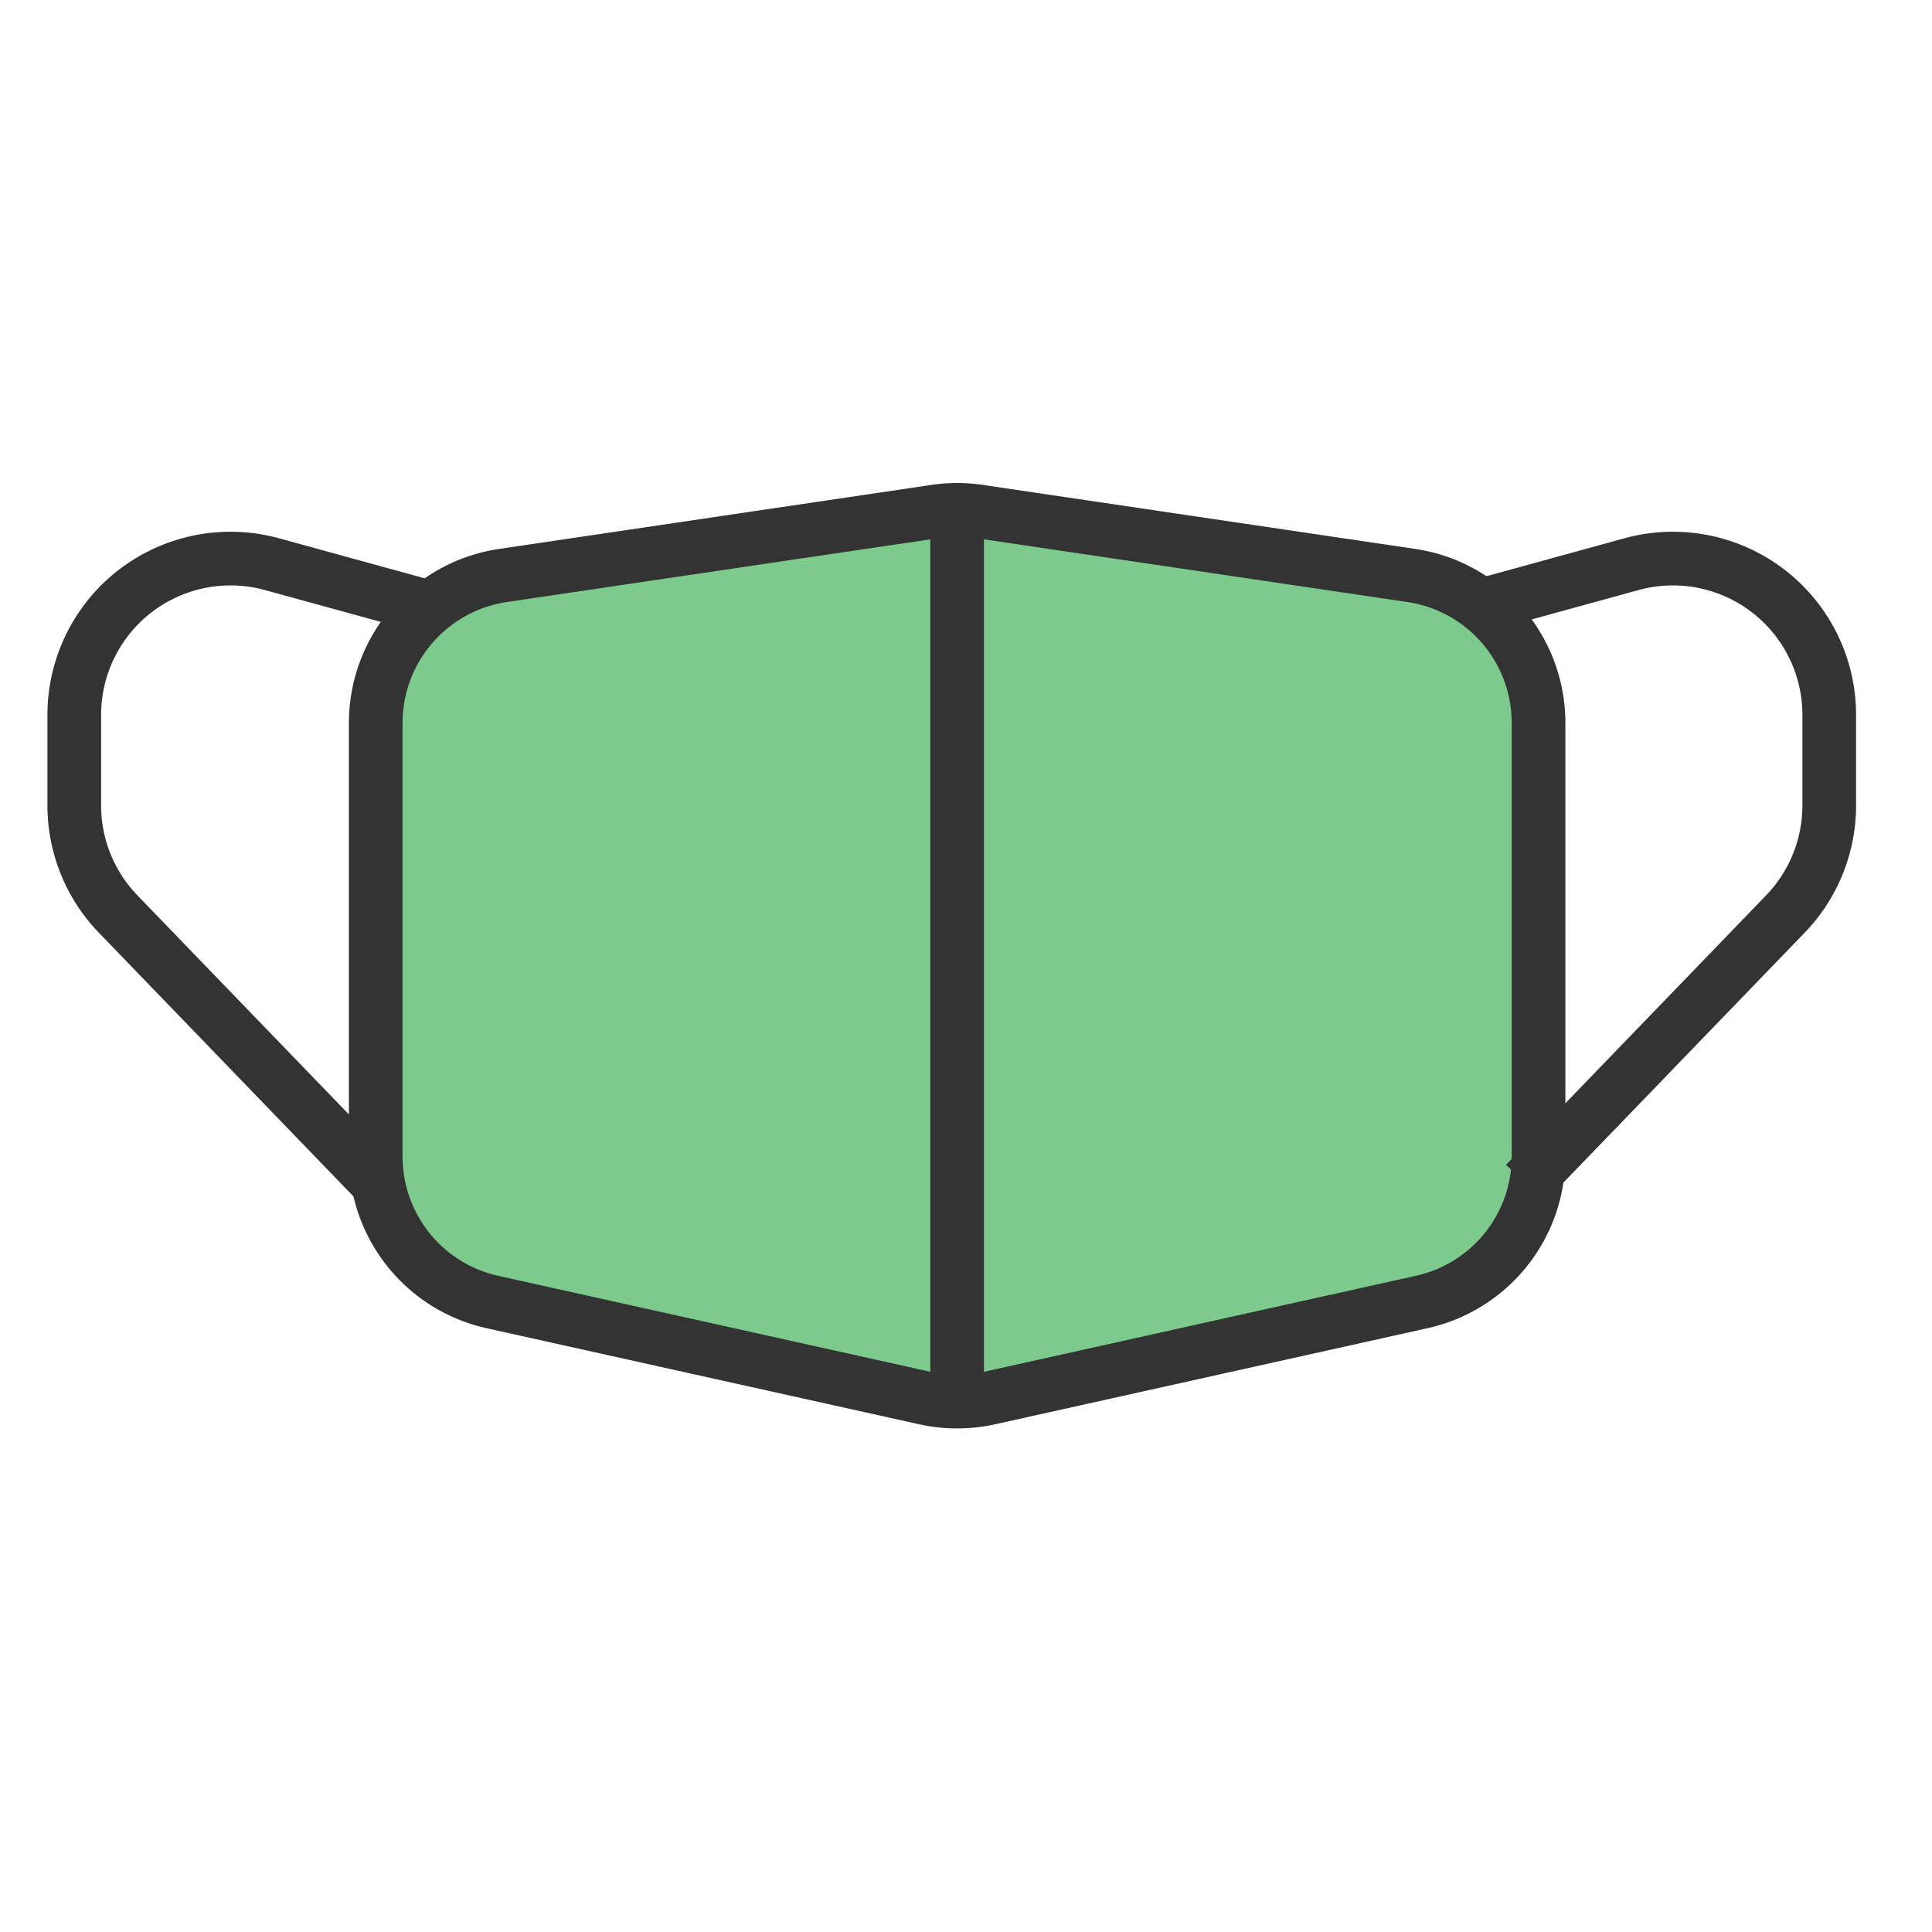 <svg xmlns="http://www.w3.org/2000/svg" xmlns:xlink="http://www.w3.org/1999/xlink" width="72" height="72" viewBox="0 0 72 72">
  <defs>
    <clipPath id="clip-path">
      <rect id="사각형_17681" data-name="사각형 17681" width="72" height="72" transform="translate(0.232 0)" fill="#fff" stroke="#707070" stroke-width="1"/>
    </clipPath>
  </defs>
  <g id="그룹_52239" data-name="그룹 52239" transform="translate(-0.232 0)">
    <g id="마스크_그룹_39236" data-name="마스크 그룹 39236" clip-path="url(#clip-path)">
      <g id="그룹_42240" data-name="그룹 42240" transform="translate(3 19)">
        <path id="패스_25518" data-name="패스 25518" d="M28.853,1.06,12.739,3.446A5.555,5.555,0,0,0,8,8.94V25.1a5.553,5.553,0,0,0,4.349,5.422L28.462,34.1a5.552,5.552,0,0,0,2.411,0l16.114-3.581A5.553,5.553,0,0,0,51.334,25.1V8.94a5.554,5.554,0,0,0-4.739-5.494L30.481,1.06A5.531,5.531,0,0,0,28.853,1.06Z" transform="translate(3.235 -0.999)" fill="#7ccb8c" stroke="#333" stroke-width="2"/>
        <path id="패스_25519" data-name="패스 25519" d="M14.268,3.962l-5.9-1.621A5.825,5.825,0,0,0,1,7.958v3.375a5.826,5.826,0,0,0,1.634,4.046l9.692,10.039" transform="translate(-1 -0.316)" fill="none" stroke="#333" stroke-width="2"/>
        <path id="패스_25520" data-name="패스 25520" d="M33.483,3.962l5.9-1.621a5.825,5.825,0,0,1,7.368,5.617v3.375a5.826,5.826,0,0,1-1.634,4.046L35.425,25.418" transform="translate(18.651 -0.316)" fill="none" stroke="#333" stroke-width="2"/>
        <path id="패스_25521" data-name="패스 25521" d="M39.527,35.115V2.158" transform="translate(-6.625 -1.878)" fill="none" stroke="#333" stroke-width="2"/>
      </g>
    </g>
  </g>
</svg>
